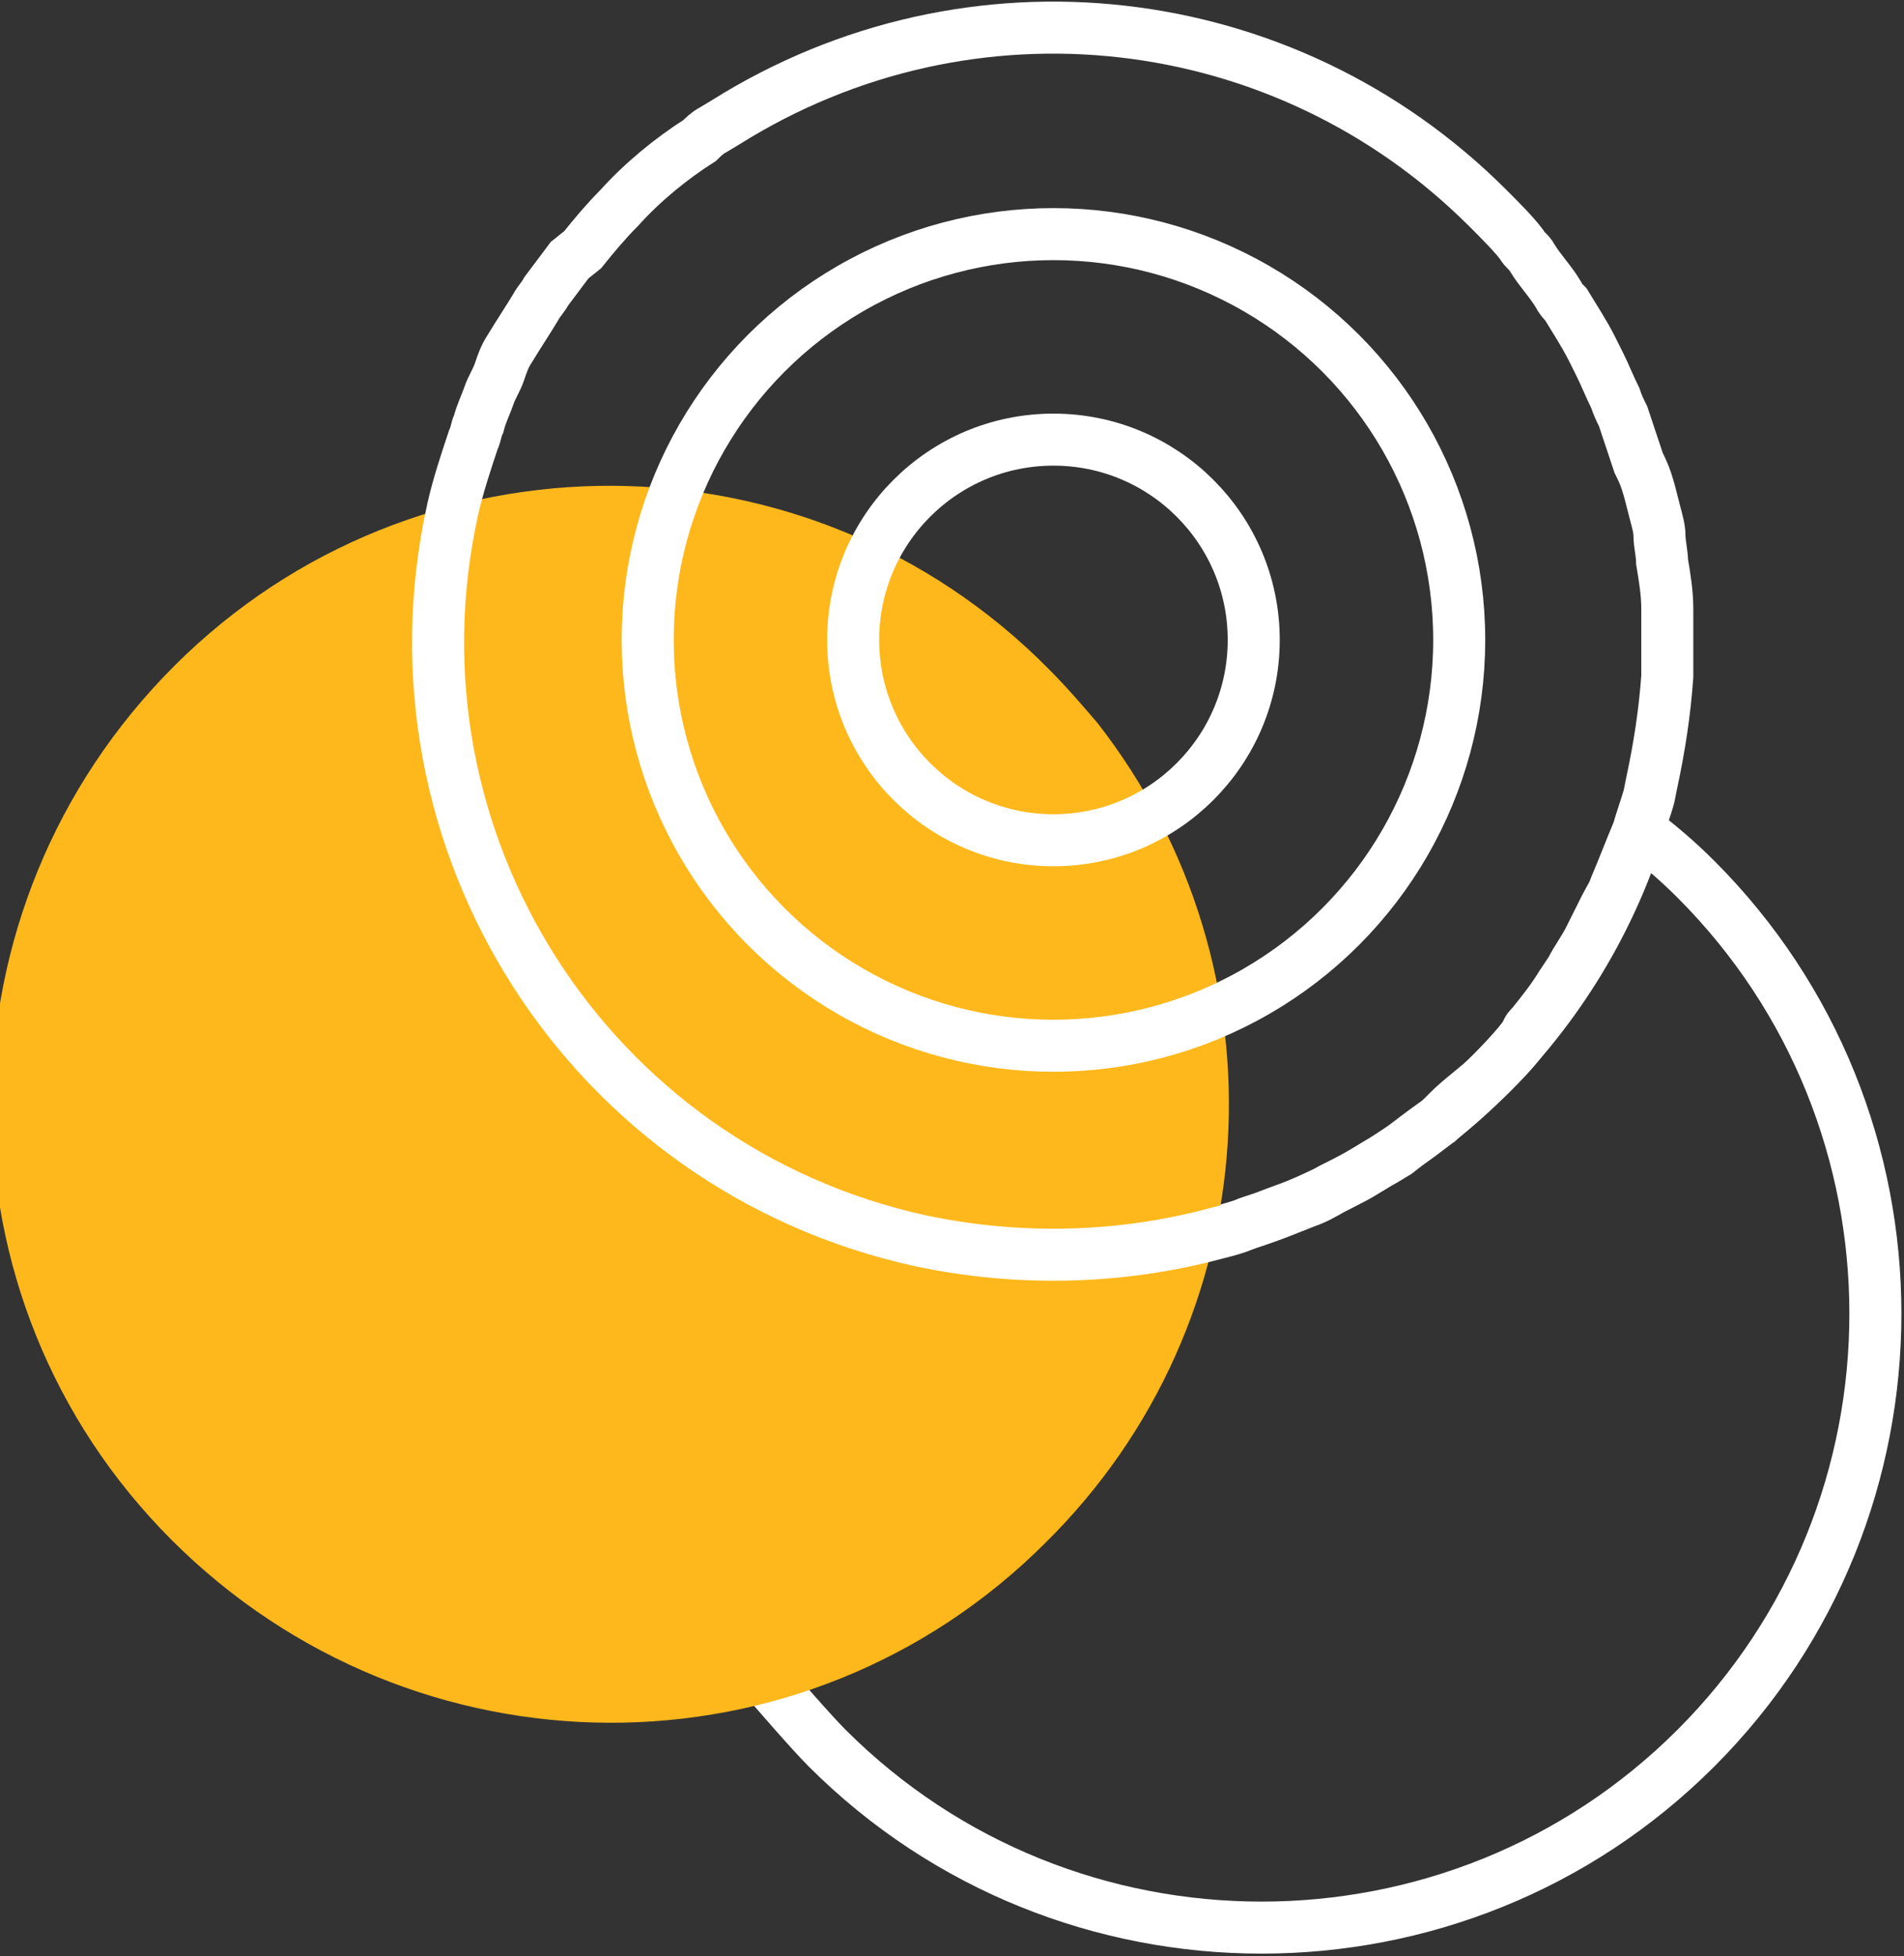 <?xml version="1.0" encoding="UTF-8"?> <!-- Generator: Adobe Illustrator 24.1.2, SVG Export Plug-In . SVG Version: 6.00 Build 0) --> <svg xmlns="http://www.w3.org/2000/svg" xmlns:xlink="http://www.w3.org/1999/xlink" version="1.1" id="Layer_1" x="0px" y="0px" viewBox="0 0 73.2 75.2" style="enable-background:new 0 0 73.2 75.2;" xml:space="preserve"><rect x="0" y="0" width="73.2" height="75.2" fill="#333333" stroke="none"/> <style type="text/css"> .st0{fill:none;stroke:#FFFFFF;stroke-width:2;stroke-miterlimit:10;} .st1{fill:#FFB81C;} </style> <g id="Layer_2_1_"> <g id="Layer_1-2"> <path class="st0" d="M29.3,64.4c0.6,0.7,1.9,2.2,2.5,2.8c9.2,9.2,24.2,9.2,33.4,0s9.2-24.2,0-33.4c-0.7-0.7-1.4-1.3-2.2-1.9 c-2.4,7.6-8.6,13.5-16.3,15.5"></path> <path class="st1" d="M42.2,27.8c-0.6-0.7-1.2-1.4-1.9-2.1c-9.2-9.3-24.3-9.4-33.6-0.1s-9.4,24.3-0.1,33.6s24.3,9.4,33.6,0.1 C48.8,50.8,49.6,37.3,42.2,27.8z"></path> <circle class="st0" cx="40.5" cy="24.6" r="15.6"></circle> <circle class="st0" cx="40.5" cy="24.6" r="7.7"></circle> <path class="st0" d="M58.9,39.4c0.4-0.5,0.8-1,1.1-1.5l0.4-0.6c0.2-0.4,0.5-0.8,0.7-1.2s0.4-0.8,0.6-1.2s0.3-0.5,0.4-0.8 c0.3-0.7,0.6-1.5,0.9-2.2l0,0l0,0c0.1-0.4,0.3-0.9,0.4-1.3l0.1-0.5c0.3-1.4,0.5-2.7,0.6-4.1v-0.6c0-0.4,0-0.8,0-1.2 c0-0.3,0-0.5,0-0.8c0-0.6-0.1-1.2-0.2-1.8c0-0.3-0.1-0.7-0.1-1s-0.1-0.6-0.2-1s-0.2-0.8-0.3-1.1S63.1,18,63,17.8 c-0.2-0.6-0.4-1.2-0.6-1.8c-0.1-0.2-0.2-0.4-0.3-0.7c-0.2-0.4-0.4-0.9-0.6-1.3l-0.3-0.6c-0.3-0.6-0.7-1.2-1-1.7 c-0.1-0.1-0.2-0.2-0.3-0.4c-0.3-0.5-0.7-0.9-1-1.4c-0.1-0.2-0.3-0.3-0.4-0.5C58.2,9,57.7,8.5,57.2,8l0,0 c-7.8-7.8-19.9-9.2-29.3-3.3l-0.5,0.3c-0.2,0.1-0.4,0.3-0.5,0.4C25.8,6.1,24.7,7,23.8,8l0,0c-0.5,0.5-1,1.1-1.4,1.6L21.9,10 c-0.3,0.4-0.6,0.8-0.9,1.2c-0.1,0.2-0.3,0.4-0.4,0.6c-0.3,0.5-0.7,1.1-1,1.6c-0.2,0.3-0.3,0.6-0.4,0.9s-0.3,0.6-0.4,0.9 s-0.3,0.7-0.4,1.1c-0.1,0.2-0.1,0.4-0.2,0.6c-0.3,0.9-0.6,1.8-0.8,2.7l0,0l0,0c-2.8,12.7,5.2,25.3,18,28.1 c3.8,0.8,7.7,0.7,11.4-0.3l0,0c0.4-0.1,0.8-0.2,1.2-0.4l0.6-0.2c0.5-0.2,1.1-0.4,1.6-0.6c0.3-0.1,0.7-0.3,1-0.5l0.8-0.4 c0.4-0.2,0.8-0.5,1.2-0.7l0.5-0.3c0.5-0.4,1-0.8,1.6-1.2l0.4-0.4c0.5-0.5,1.1-0.9,1.6-1.4l0,0c0.5-0.5,1-1,1.4-1.6 C58.7,39.6,58.8,39.5,58.9,39.4z"></path> </g> </g> </svg> 